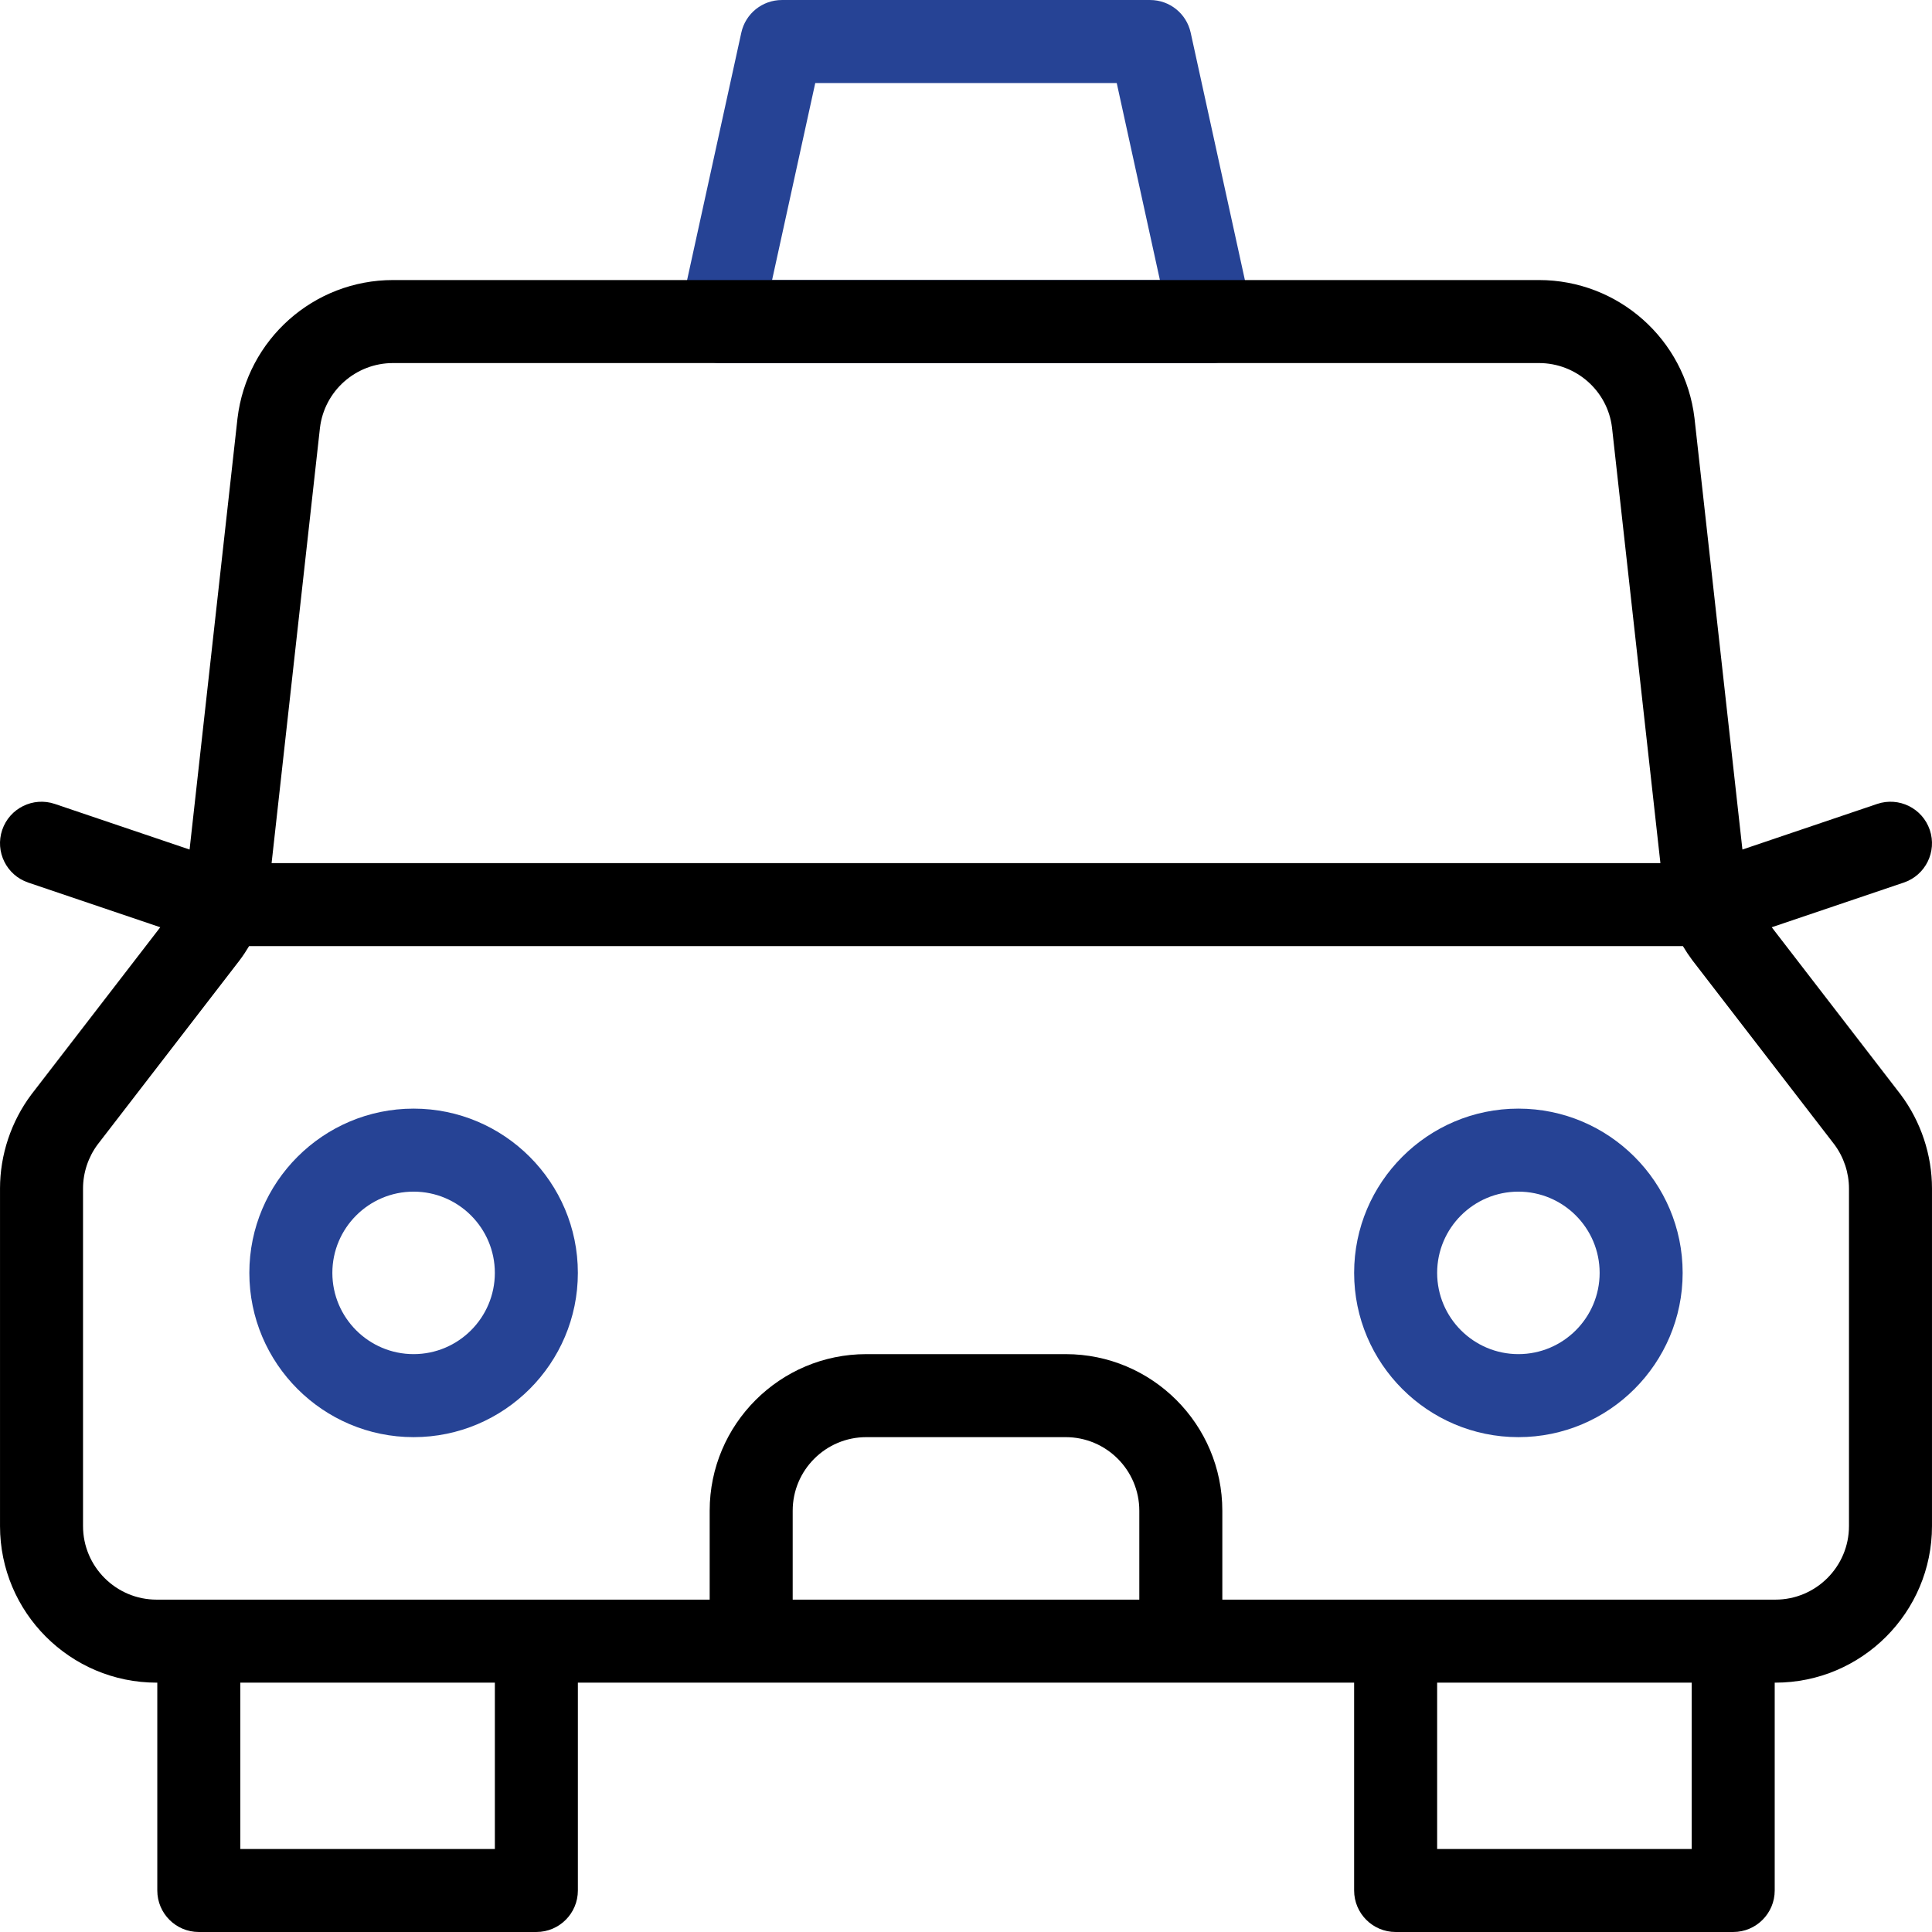<svg width="512" height="512" viewBox="0 0 512 512" fill="none" xmlns="http://www.w3.org/2000/svg">
<g clip-path="url(#clip0_205_116)">
<path d="M109.609 380.858C85.605 380.858 66.078 361.33 66.078 337.327C66.078 313.325 85.606 293.797 109.609 293.797C133.611 293.797 153.139 313.325 153.139 337.327C153.139 361.33 133.611 380.858 109.609 380.858ZM109.609 315.797C97.736 315.797 88.078 325.456 88.078 337.327C88.078 349.199 97.737 358.858 109.609 358.858C121.48 358.858 131.139 349.199 131.139 337.327C131.139 325.456 121.48 315.797 109.609 315.797Z" fill="#264395"/>
<path d="M402.39 380.858C378.387 380.858 358.859 361.33 358.859 337.327C358.859 313.325 378.387 293.797 402.39 293.797C426.394 293.797 445.92 313.325 445.92 337.327C445.92 361.33 426.393 380.858 402.39 380.858ZM402.39 315.797C390.518 315.797 380.859 325.456 380.859 337.327C380.859 349.199 390.518 358.858 402.39 358.858C414.263 358.858 423.921 349.199 423.921 337.327C423.921 325.456 414.263 315.797 402.39 315.797Z" fill="#264395"/>
<path d="M321.06 96.214H190.937C187.606 96.214 184.455 94.704 182.367 92.11C180.28 89.514 179.48 86.113 180.193 82.859L196.457 8.648C197.563 3.6 202.035 0.004 207.202 0.004H304.795C309.963 0.004 314.434 3.601 315.54 8.648L331.805 82.859C332.518 86.113 331.718 89.514 329.63 92.11C327.542 94.704 324.391 96.214 321.06 96.214ZM204.609 74.214H307.388L295.945 22.003H216.052L204.609 74.214Z" fill="#264395"/>
<path d="M503.699 290.067C503.669 290.027 503.639 289.987 503.609 289.948L469.527 245.733L504.523 233.89C510.278 231.942 513.364 225.699 511.416 219.944C509.469 214.191 503.227 211.103 497.471 213.05L461.759 225.135L449.054 110.789C446.566 89.938 428.851 74.215 407.847 74.215H104.153C83.15 74.215 65.436 89.939 62.937 110.878L50.241 225.135L14.528 213.05C8.776 211.105 2.53 214.19 0.583 219.944C-1.364 225.699 1.722 231.942 7.476 233.89L42.473 245.733L8.391 289.948C8.361 289.987 8.33 290.027 8.301 290.067C2.95 297.206 0.004 306.047 0.004 314.963V404.422C0.004 427.304 18.62 445.92 41.502 445.92H41.685V500.998C41.685 507.073 46.61 511.998 52.685 511.998H142.144C148.219 511.998 153.143 507.073 153.143 500.998V445.92H199.072H312.93H358.858V500.998C358.858 507.073 363.783 511.998 369.858 511.998H459.317C465.392 511.998 470.317 507.073 470.317 500.998V445.92H470.5C493.381 445.92 511.997 427.304 511.997 404.422V314.963C511.997 306.048 509.05 297.206 503.699 290.067ZM84.791 113.396C85.96 103.601 94.284 96.214 104.153 96.214H407.847C417.716 96.214 426.04 103.601 427.199 113.307L440.025 228.735H71.975L84.791 113.396ZM131.143 489.998H63.684V445.92H131.143V489.998ZM210.071 423.92V400.356C210.071 389.605 218.818 380.859 229.569 380.859H282.431C293.182 380.859 301.929 389.605 301.929 400.356V423.92H210.071ZM448.317 489.998H380.858V445.92H448.317V489.998ZM489.998 404.422C489.998 415.173 481.251 423.92 470.5 423.92H459.317H369.858H323.929V400.356C323.929 377.474 305.314 358.86 282.432 358.86H229.57C206.688 358.86 188.072 377.474 188.072 400.356V423.92H142.144H52.685H41.501C30.75 423.92 22.003 415.173 22.003 404.422V314.963C22.003 310.797 23.374 306.663 25.864 303.315L63.428 254.584C63.462 254.539 63.495 254.495 63.529 254.45C64.424 253.254 65.249 252.014 66.007 250.735H445.993C446.75 252.013 447.577 253.253 448.471 254.45C448.504 254.495 448.538 254.539 448.573 254.584L486.137 303.315C488.628 306.663 489.998 310.797 489.998 314.963V404.422Z" fill="black"/>
</g>
<defs>
<clipPath id="clip0_205_116">
<rect width="512" height="512" fill="white"/>
</clipPath>
</defs>
</svg>
